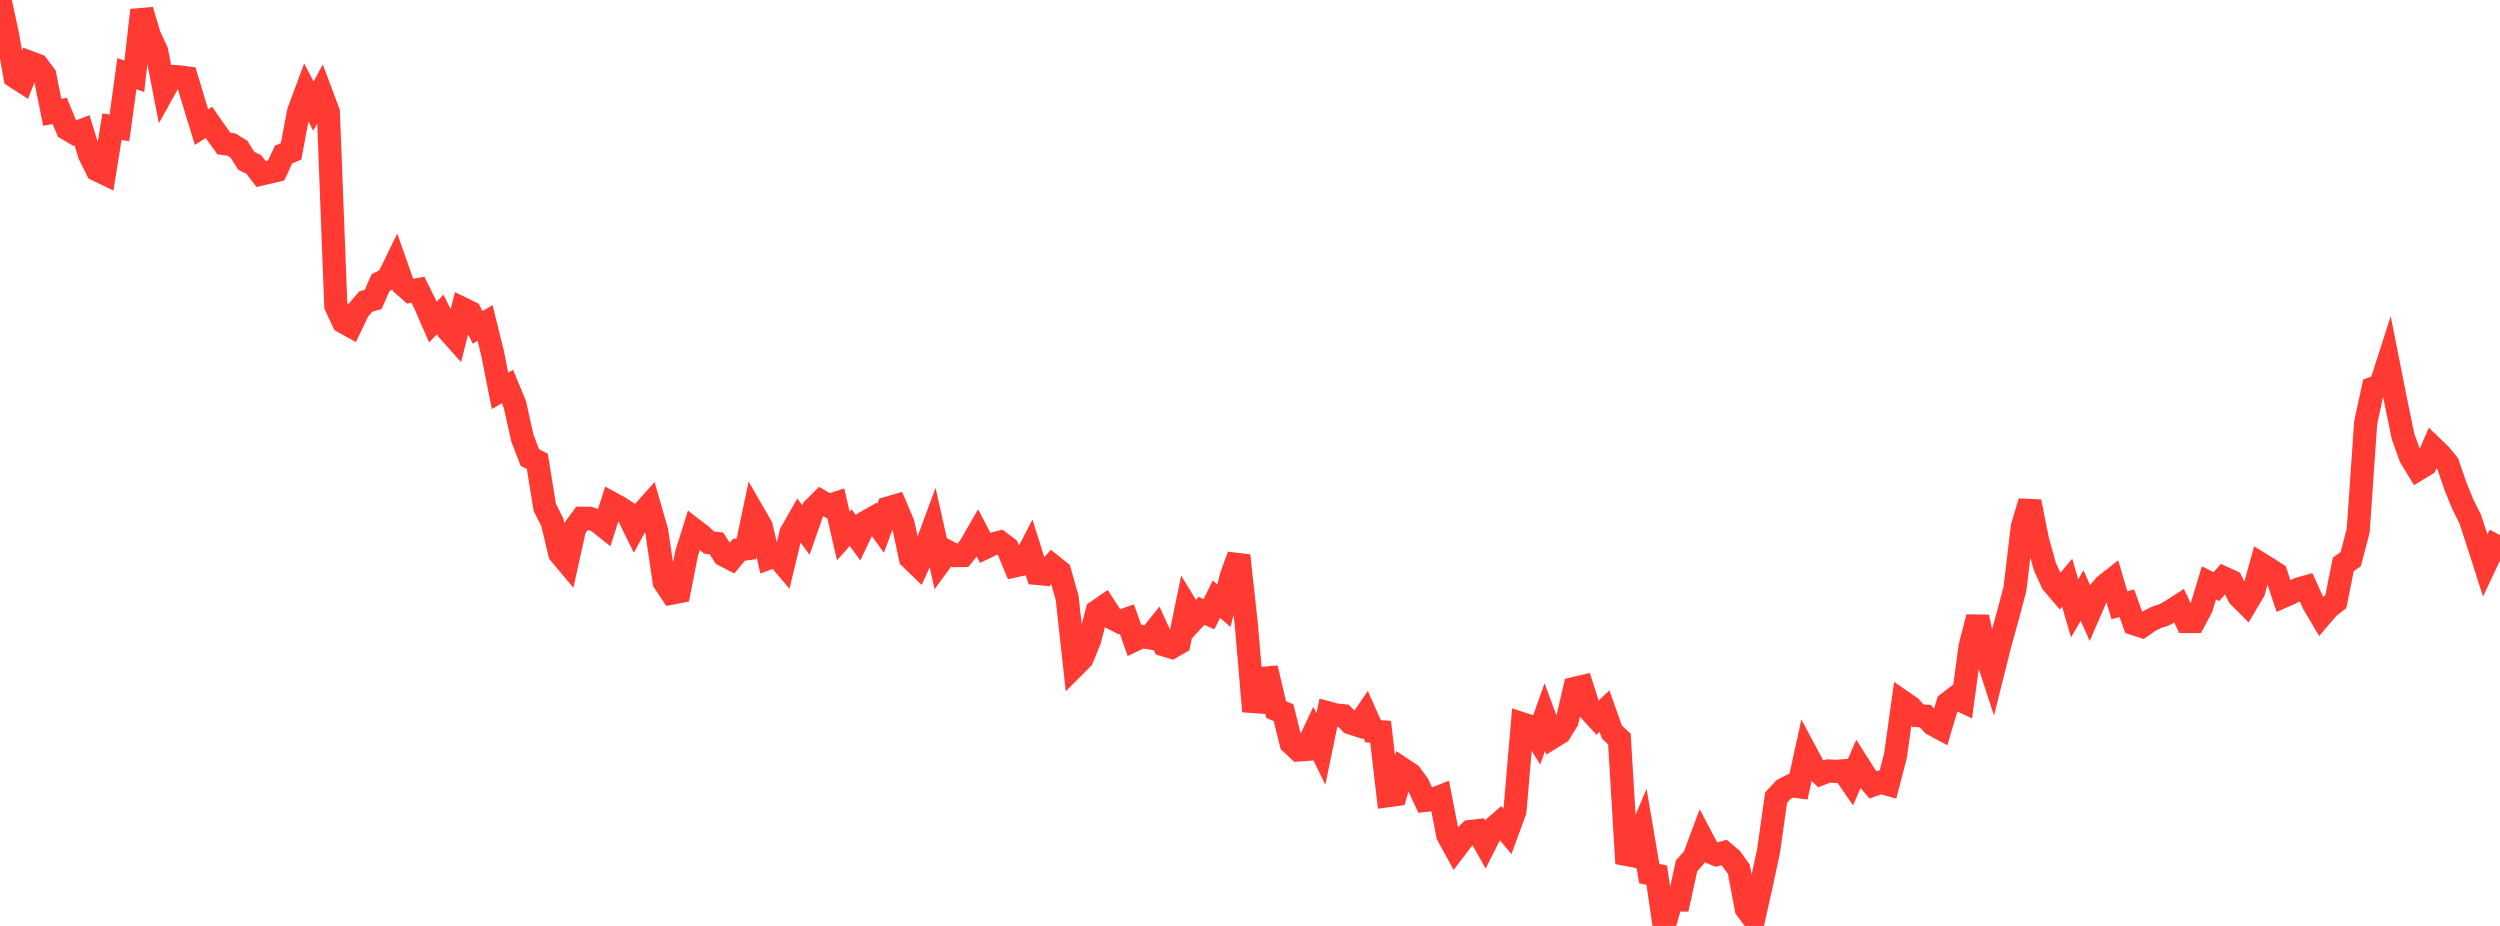 <?xml version="1.0" standalone="no"?>
<!DOCTYPE svg PUBLIC "-//W3C//DTD SVG 1.1//EN" "http://www.w3.org/Graphics/SVG/1.1/DTD/svg11.dtd">

<svg width="135" height="50" viewBox="0 0 135 50" preserveAspectRatio="none" 
  xmlns="http://www.w3.org/2000/svg"
  xmlns:xlink="http://www.w3.org/1999/xlink">


<polyline points="0.0, 0.0 0.403, 1.86 0.806, 4.139 1.209, 4.399 1.612, 3.373 2.015, 3.524 2.418, 4.06 2.821, 6.066 3.224, 5.99 3.627, 6.957 4.03, 7.193 4.433, 7.04 4.836, 8.356 5.239, 9.169 5.642, 9.364 6.045, 6.841 6.448, 6.906 6.851, 3.978 7.254, 4.119 7.657, 0.55 8.06, 1.903 8.463, 2.774 8.866, 4.855 9.269, 4.128 9.672, 4.148 10.075, 4.203 10.478, 5.546 10.881, 6.863 11.284, 6.612 11.687, 7.191 12.09, 7.75 12.493, 7.806 12.896, 8.048 13.299, 8.684 13.701, 8.879 14.104, 9.398 14.507, 9.303 14.91, 9.211 15.313, 8.344 15.716, 8.175 16.119, 6.046 16.522, 4.959 16.925, 5.729 17.328, 4.984 17.731, 6.061 18.134, 16.513 18.537, 17.378 18.94, 17.603 19.343, 16.759 19.746, 16.287 20.149, 16.172 20.552, 15.261 20.955, 15.054 21.358, 14.227 21.761, 15.368 22.164, 15.722 22.567, 15.644 22.97, 16.46 23.373, 17.389 23.776, 16.979 24.179, 17.808 24.582, 18.261 24.985, 16.672 25.388, 16.868 25.791, 17.68 26.194, 17.442 26.597, 19.071 27.0, 21.107 27.403, 20.87 27.806, 21.849 28.209, 23.661 28.612, 24.707 29.015, 24.912 29.418, 27.394 29.821, 28.195 30.224, 29.882 30.627, 30.364 31.03, 28.539 31.433, 27.986 31.836, 27.99 32.239, 28.118 32.642, 28.442 33.045, 27.185 33.448, 27.405 33.851, 27.665 34.254, 28.486 34.657, 27.739 35.06, 27.289 35.463, 28.689 35.866, 31.424 36.269, 32.027 36.672, 31.951 37.075, 29.899 37.478, 28.612 37.881, 28.923 38.284, 29.296 38.687, 29.344 39.09, 29.97 39.493, 30.18 39.896, 29.694 40.299, 29.638 40.701, 27.73 41.104, 28.427 41.507, 30.133 41.91, 29.978 42.313, 30.452 42.716, 28.775 43.119, 28.068 43.522, 28.626 43.925, 27.474 44.328, 27.072 44.731, 27.311 45.134, 27.18 45.537, 28.942 45.94, 28.495 46.343, 29.048 46.746, 28.2 47.149, 27.971 47.552, 28.531 47.955, 27.436 48.358, 27.318 48.761, 28.27 49.164, 30.133 49.567, 30.522 49.97, 29.631 50.373, 28.541 50.776, 30.338 51.179, 29.788 51.582, 30.002 51.985, 29.996 52.388, 29.5 52.791, 28.8 53.194, 29.573 53.597, 29.381 54.0, 29.28 54.403, 29.585 54.806, 30.556 55.209, 30.467 55.612, 29.688 56.015, 30.966 56.418, 31.002 56.821, 30.547 57.224, 30.869 57.627, 32.289 58.03, 35.966 58.433, 35.562 58.836, 34.578 59.239, 33.017 59.642, 32.739 60.045, 33.365 60.448, 33.573 60.851, 33.43 61.254, 34.564 61.657, 34.372 62.06, 34.44 62.463, 33.937 62.866, 34.825 63.269, 34.949 63.672, 34.716 64.075, 32.763 64.478, 33.426 64.881, 32.987 65.284, 33.169 65.687, 32.354 66.09, 32.711 66.493, 31.108 66.896, 30.003 67.299, 33.701 67.701, 38.415 68.104, 36.639 68.507, 36.602 68.91, 38.315 69.313, 38.487 69.716, 40.123 70.119, 40.499 70.522, 40.47 70.925, 39.617 71.328, 40.45 71.731, 38.499 72.134, 38.607 72.537, 38.648 72.94, 39.042 73.343, 39.17 73.746, 38.583 74.149, 39.489 74.552, 39.514 74.955, 42.966 75.358, 42.911 75.761, 41.546 76.164, 41.812 76.567, 42.358 76.97, 43.219 77.373, 43.173 77.776, 43.014 78.179, 45.091 78.582, 45.831 78.985, 45.299 79.388, 44.902 79.791, 44.857 80.194, 45.573 80.597, 44.768 81.0, 44.417 81.403, 44.894 81.806, 43.796 82.209, 39.089 82.612, 39.22 83.015, 39.86 83.418, 38.728 83.821, 39.817 84.224, 39.568 84.627, 38.923 85.03, 37.175 85.433, 37.08 85.836, 38.346 86.239, 38.785 86.642, 38.398 87.045, 39.535 87.448, 39.908 87.851, 46.627 88.254, 45.751 88.657, 44.803 89.06, 47.173 89.463, 47.259 89.866, 50.0 90.269, 48.585 90.672, 48.594 91.075, 46.753 91.478, 46.304 91.881, 45.223 92.284, 45.987 92.687, 46.149 93.09, 46.036 93.493, 46.375 93.896, 46.94 94.299, 49.07 94.701, 49.609 95.104, 47.811 95.507, 45.925 95.91, 43.072 96.313, 42.634 96.716, 42.428 97.119, 42.481 97.522, 40.643 97.925, 41.4 98.328, 41.787 98.731, 41.633 99.134, 41.652 99.537, 41.623 99.94, 42.208 100.343, 41.276 100.746, 41.912 101.149, 42.387 101.552, 42.241 101.955, 42.351 102.358, 40.793 102.761, 37.911 103.164, 38.188 103.567, 38.646 103.97, 38.671 104.373, 39.115 104.776, 39.33 105.179, 37.98 105.582, 37.671 105.985, 37.863 106.388, 34.902 106.791, 33.325 107.194, 35.155 107.597, 36.385 108.0, 34.776 108.403, 33.32 108.806, 31.81 109.209, 28.434 109.612, 27.091 110.015, 29.119 110.418, 30.584 110.821, 31.469 111.224, 31.943 111.627, 31.464 112.03, 32.85 112.433, 32.161 112.836, 33.062 113.239, 32.129 113.642, 31.635 114.045, 31.317 114.448, 32.68 114.851, 32.577 115.254, 33.688 115.657, 33.818 116.06, 33.536 116.463, 33.331 116.866, 33.203 117.269, 32.971 117.672, 32.711 118.075, 33.561 118.478, 33.561 118.881, 32.799 119.284, 31.474 119.687, 31.679 120.09, 31.211 120.493, 31.394 120.896, 32.194 121.299, 32.598 121.701, 31.919 122.104, 30.471 122.507, 30.721 122.91, 30.983 123.313, 32.196 123.716, 32.019 124.119, 31.808 124.522, 31.695 124.925, 32.59 125.328, 33.274 125.731, 32.802 126.134, 32.49 126.537, 30.478 126.94, 30.192 127.343, 28.654 127.746, 22.825 128.149, 20.964 128.552, 20.814 128.955, 19.562 129.358, 21.592 129.761, 23.557 130.164, 24.679 130.567, 25.341 130.97, 25.095 131.373, 24.168 131.776, 24.554 132.179, 25.05 132.582, 26.217 132.985, 27.218 133.388, 28.022 133.791, 29.251 134.194, 30.511 134.597, 29.655 135.0, 28.896" fill="none" stroke="#ff3a33" stroke-width="1.25"/>

</svg>